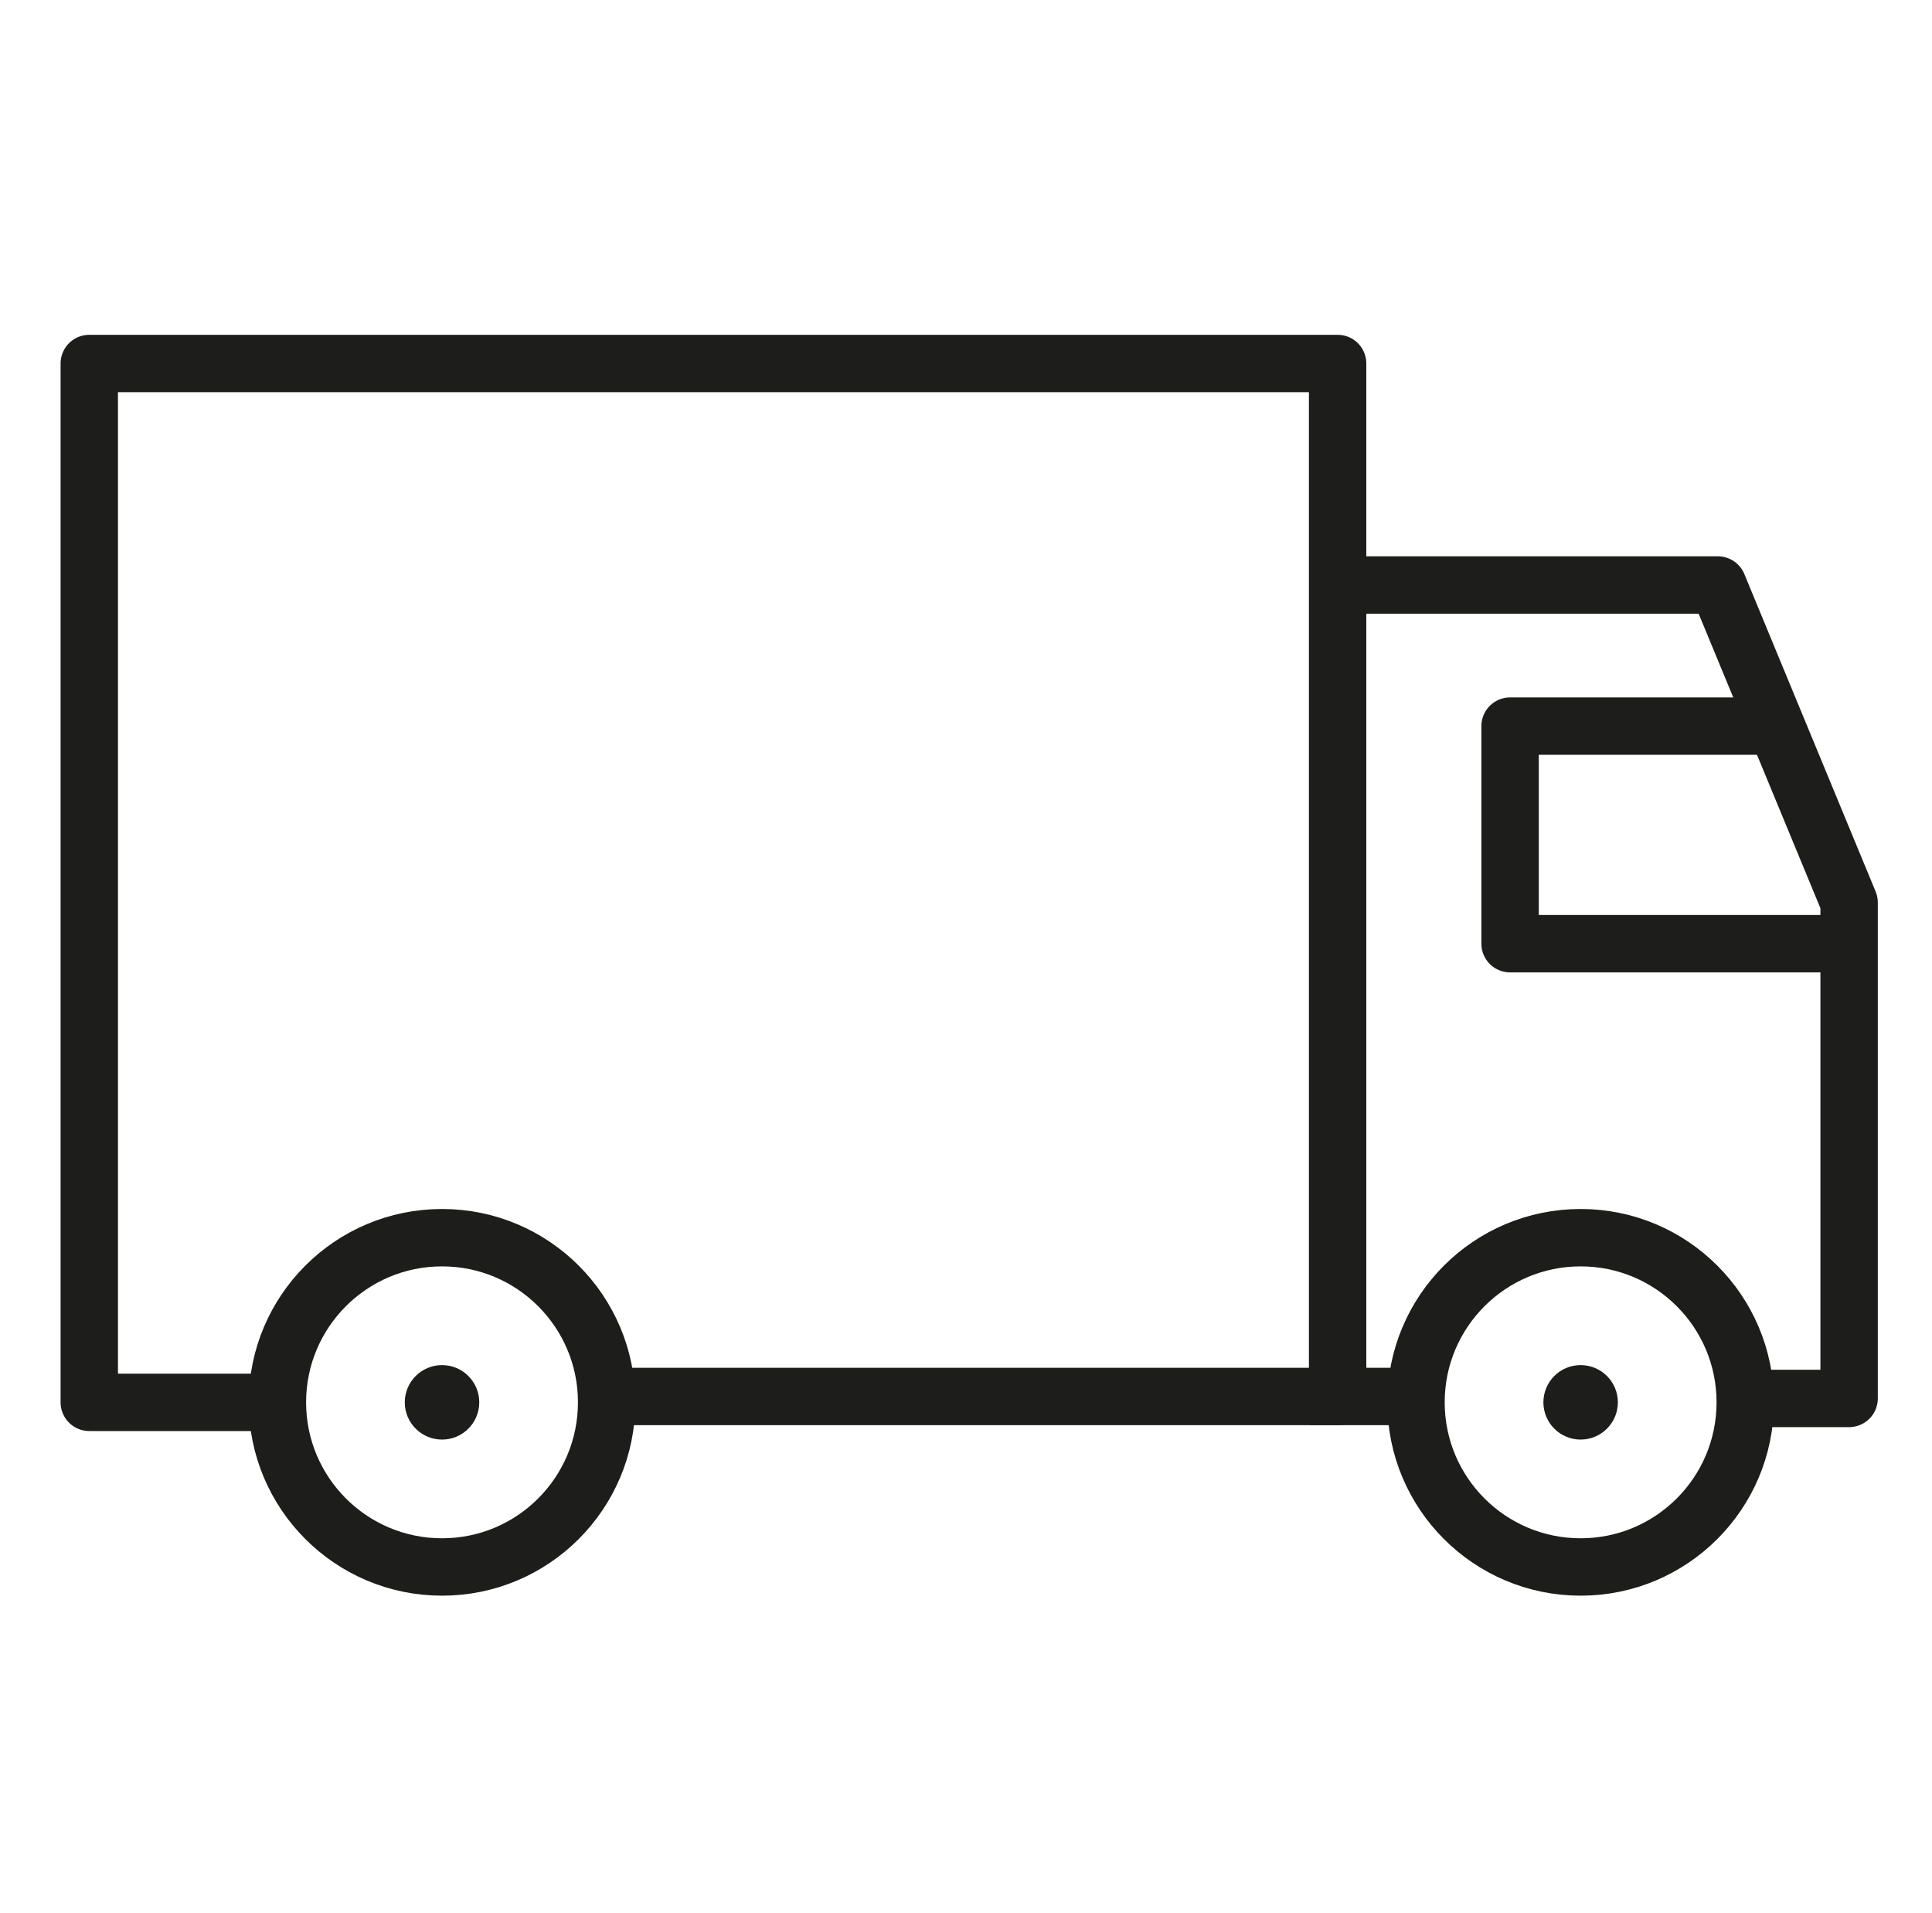 <svg xmlns="http://www.w3.org/2000/svg" width="101" height="100" viewBox="0 0 101 100" fill="none"><path d="M23.108 81.904C27.861 81.904 31.714 78.051 31.714 73.298C31.714 68.545 27.861 64.692 23.108 64.692C18.355 64.692 14.502 68.545 14.502 73.298C14.502 78.051 18.355 81.904 23.108 81.904Z" stroke="#1D1D1B" stroke-width="3" stroke-miterlimit="10" stroke-linejoin="round"/><path d="M82.631 81.904C87.384 81.904 91.237 78.051 91.237 73.298C91.237 68.545 87.384 64.692 82.631 64.692C77.879 64.692 74.025 68.545 74.025 73.298C74.025 78.051 77.879 81.904 82.631 81.904Z" stroke="#1D1D1B" stroke-width="3" stroke-miterlimit="10" stroke-linejoin="round"/><path d="M14.604 73.298H4.667V19H69.927V72.991H31.714" stroke="#1D1D1B" stroke-width="3" stroke-miterlimit="10" stroke-linejoin="round"/><path d="M70.337 30.577H89.803L96.667 47.174C96.667 50.145 96.667 73.094 96.667 73.094H91.135" stroke="#1D1D1B" stroke-width="3" stroke-miterlimit="10" stroke-linejoin="round"/><path d="M96.36 49.325H78.943V37.953H92.876" stroke="#1D1D1B" stroke-width="3" stroke-miterlimit="10" stroke-linejoin="round"/><path d="M74.64 72.991H68.493" stroke="#1D1D1B" stroke-width="3" stroke-miterlimit="10" stroke-linejoin="round"/><path d="M23.108 75.245C24.183 75.245 25.055 74.373 25.055 73.298C25.055 72.223 24.183 71.352 23.108 71.352C22.033 71.352 21.161 72.223 21.161 73.298C21.161 74.373 22.033 75.245 23.108 75.245Z" fill="#1D1D1B"/><path d="M82.631 75.245C83.706 75.245 84.578 74.373 84.578 73.298C84.578 72.223 83.706 71.352 82.631 71.352C81.556 71.352 80.685 72.223 80.685 73.298C80.685 74.373 81.556 75.245 82.631 75.245Z" fill="#1D1D1B"/></svg>